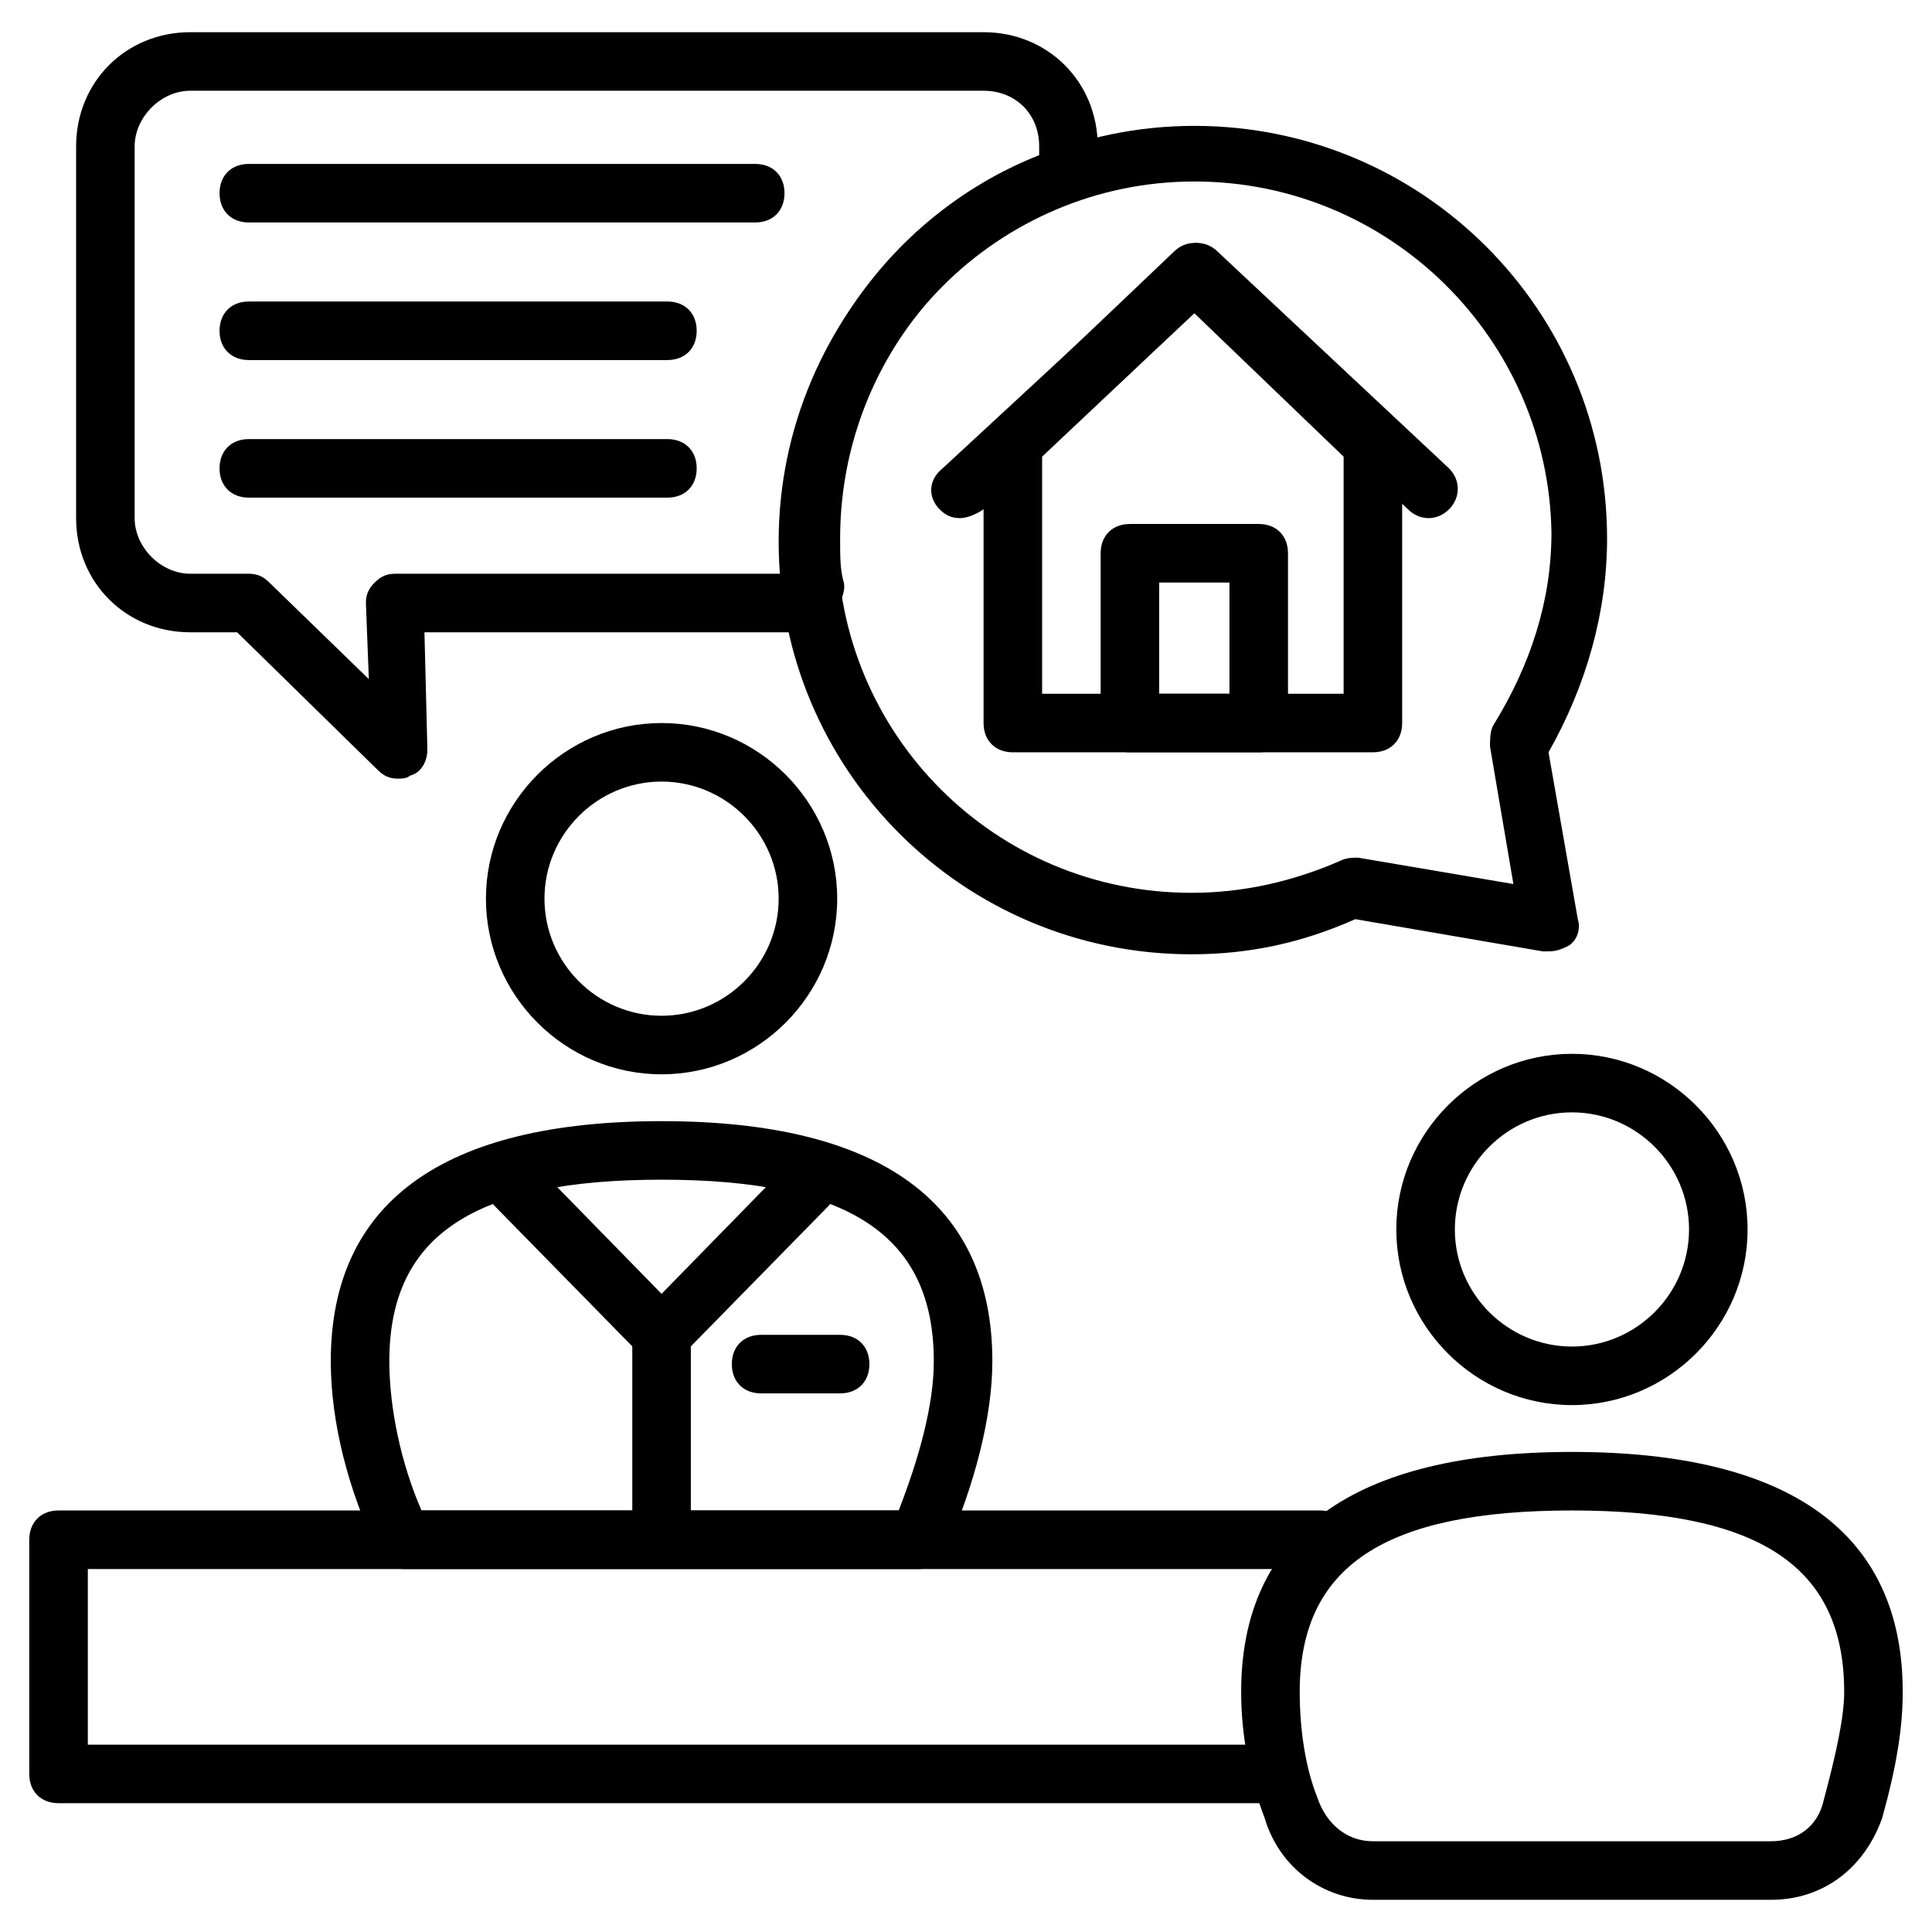 <svg xmlns="http://www.w3.org/2000/svg" id="Layer_1" viewBox="0 0 66 66"><g><g><g><g><g><g><path d="m22.6 36.7c-3.3 0-6-2.7-6-6s2.7-6 6-6 6 2.7 6 6-2.7 6-6 6zm0-10c-2.2 0-4 1.8-4 4s1.8 4 4 4 4-1.8 4-4-1.8-4-4-4z"></path></g><g><path d="m31.4 53.6h-17.6c-.4 0-.7-.2-.9-.6-1-2.1-1.6-4.4-1.6-6.5 0-5.4 3.8-8.2 11.3-8.2s11.3 2.8 11.3 8.2c0 1.9-.6 4.2-1.6 6.5-.1.4-.5.6-.9.6zm-17-2h16.3c.7-1.8 1.2-3.6 1.2-5.1 0-4.3-2.9-6.2-9.3-6.2s-9.3 1.9-9.3 6.2c0 1.6.4 3.5 1.1 5.1z"></path></g></g><g><g><path d="m22.6 46.6c-.3 0-.5-.1-.7-.3l-5-5.1c-.4-.4-.4-1 0-1.4s1-.4 1.4 0l4.3 4.4 4.3-4.4c.4-.4 1-.4 1.4 0s.4 1 0 1.4l-5 5.1c-.2.2-.4.3-.7.3z"></path></g><g><path d="m22.6 53.3c-.6 0-1-.4-1-1v-6.7c0-.6.4-1 1-1s1 .4 1 1v6.7c0 .6-.4 1-1 1z"></path></g></g><g><path d="m28.7 47.6h-2.7c-.6 0-1-.4-1-1s.4-1 1-1h2.7c.6 0 1 .4 1 1s-.4 1-1 1z"></path></g></g><g><g><g><path d="m53.7 48c-3.3 0-6-2.7-6-6s2.7-6 6-6 6 2.7 6 6-2.7 6-6 6zm0-10c-2.2 0-4 1.8-4 4s1.8 4 4 4 4-1.8 4-4-1.8-4-4-4z"></path></g><g><path d="m60.5 64.9h-13.6c-1.7 0-3.2-1.1-3.7-2.8-.5-1.3-.8-2.8-.8-4.3 0-5.4 3.8-8.2 11.3-8.2s11.3 2.8 11.3 8.2c0 1.2-.2 2.5-.7 4.3-.6 1.7-2 2.8-3.8 2.8zm-6.8-13.3c-6.4 0-9.3 1.9-9.3 6.2 0 1.3.2 2.6.6 3.6.3.9 1 1.5 1.9 1.5h13.6c.9 0 1.6-.5 1.8-1.4.4-1.5.7-2.8.7-3.7 0-4.3-2.9-6.2-9.3-6.2z"></path></g></g></g><g><path d="m43.4 61.6h-41.4c-.6 0-1-.4-1-1v-8c0-.6.4-1 1-1h43.1c.6 0 1 .4 1 1s-.4 1-1 1h-42.1v6h40.4c.6 0 1 .4 1 1s-.4 1-1 1z"></path></g></g><g><path d="m13.6 26.6c-.3 0-.5-.1-.7-.3l-4.8-4.7h-1.6c-2.2 0-3.9-1.7-3.9-3.9v-12.7c0-2.2 1.7-3.9 3.9-3.9h27.1c2.2 0 3.9 1.7 3.9 3.9v.7c0 .1 0 .2-.1.3l-.1.3c-.1.3-.3.5-.6.6-4.8 1.7-8 6.3-8 11.5 0 .6 0 1 .1 1.4.1.3 0 .5-.1.8l-.4.6c-.2.3-.5.4-.8.4h-13l.1 4c0 .4-.2.8-.6.9-.1.1-.3.1-.4.1zm-7.1-23.5c-1 0-1.9.9-1.9 1.9v12.7c0 1 .9 1.9 1.9 1.9h2c.3 0 .5.1.7.3l3.4 3.3-.1-2.6c0-.3.1-.5.3-.7s.4-.3.7-.3h13.2c0-.4 0-.8 0-1.2 0-5.8 3.5-11 8.8-13.1v-.3c0-1.1-.8-1.9-1.9-1.9z"></path></g><g><path d="m52.9 32.5c-.1 0-.1 0-.2 0l-6.4-1.1c-1.8.8-3.6 1.2-5.6 1.2-7.8 0-14.1-6.3-14.1-14.1s6.4-14.2 14.2-14.2 14.1 6.3 14.1 14.1c0 2.5-.7 5-2 7.3l1 5.7c.1.3 0 .7-.3.9-.2.1-.4.2-.7.2zm-12.1-26.3c-6.7 0-12.2 5.5-12.2 12.2s5.4 12.1 12.1 12.1c1.8 0 3.5-.4 5.1-1.1.2-.1.4-.1.6-.1l5.3.9-.8-4.7c0-.2 0-.5.1-.7 1.3-2.1 2-4.3 2-6.6-.1-6.6-5.5-12-12.2-12z"></path></g><g><g><path d="m32.8 17.7c-.3 0-.5-.1-.7-.3-.4-.4-.4-1 .1-1.4l8-7.4c.4-.4 1-.4 1.4 0l7.9 7.4c.4.4.4 1 0 1.4s-1 .4-1.4 0l-7.2-6.8-7.3 6.8c-.3.2-.6.3-.8.3z"></path></g><g><path d="m46.9 25.7h-12.3c-.6 0-1-.4-1-1v-9.5c0-.3.1-.5.3-.7l6.2-5.9c.4-.4 1-.4 1.4 0l6.1 5.9c.2.2.3.4.3.7v9.5c0 .6-.4 1-1 1zm-11.3-2h10.3v-8.1l-5.1-4.9-5.2 4.9z"></path></g><g><path d="m43 25.7h-4.4c-.6 0-1-.4-1-1v-5.8c0-.6.4-1 1-1h4.4c.6 0 1 .4 1 1v5.8c0 .6-.4 1-1 1zm-3.4-2h2.4v-3.8h-2.4z"></path></g></g></g><g><g><path d="m25.8 7.6h-17.3c-.6 0-1-.4-1-1s.4-1 1-1h17.3c.6 0 1 .4 1 1s-.4 1-1 1z"></path></g><g><path d="m22.8 12.3h-14.3c-.6 0-1-.4-1-1s.4-1 1-1h14.3c.6 0 1 .4 1 1s-.4 1-1 1z"></path></g><g><path d="m22.8 17h-14.3c-.6 0-1-.4-1-1s.4-1 1-1h14.3c.6 0 1 .4 1 1s-.4 1-1 1z"></path></g></g></g></svg>